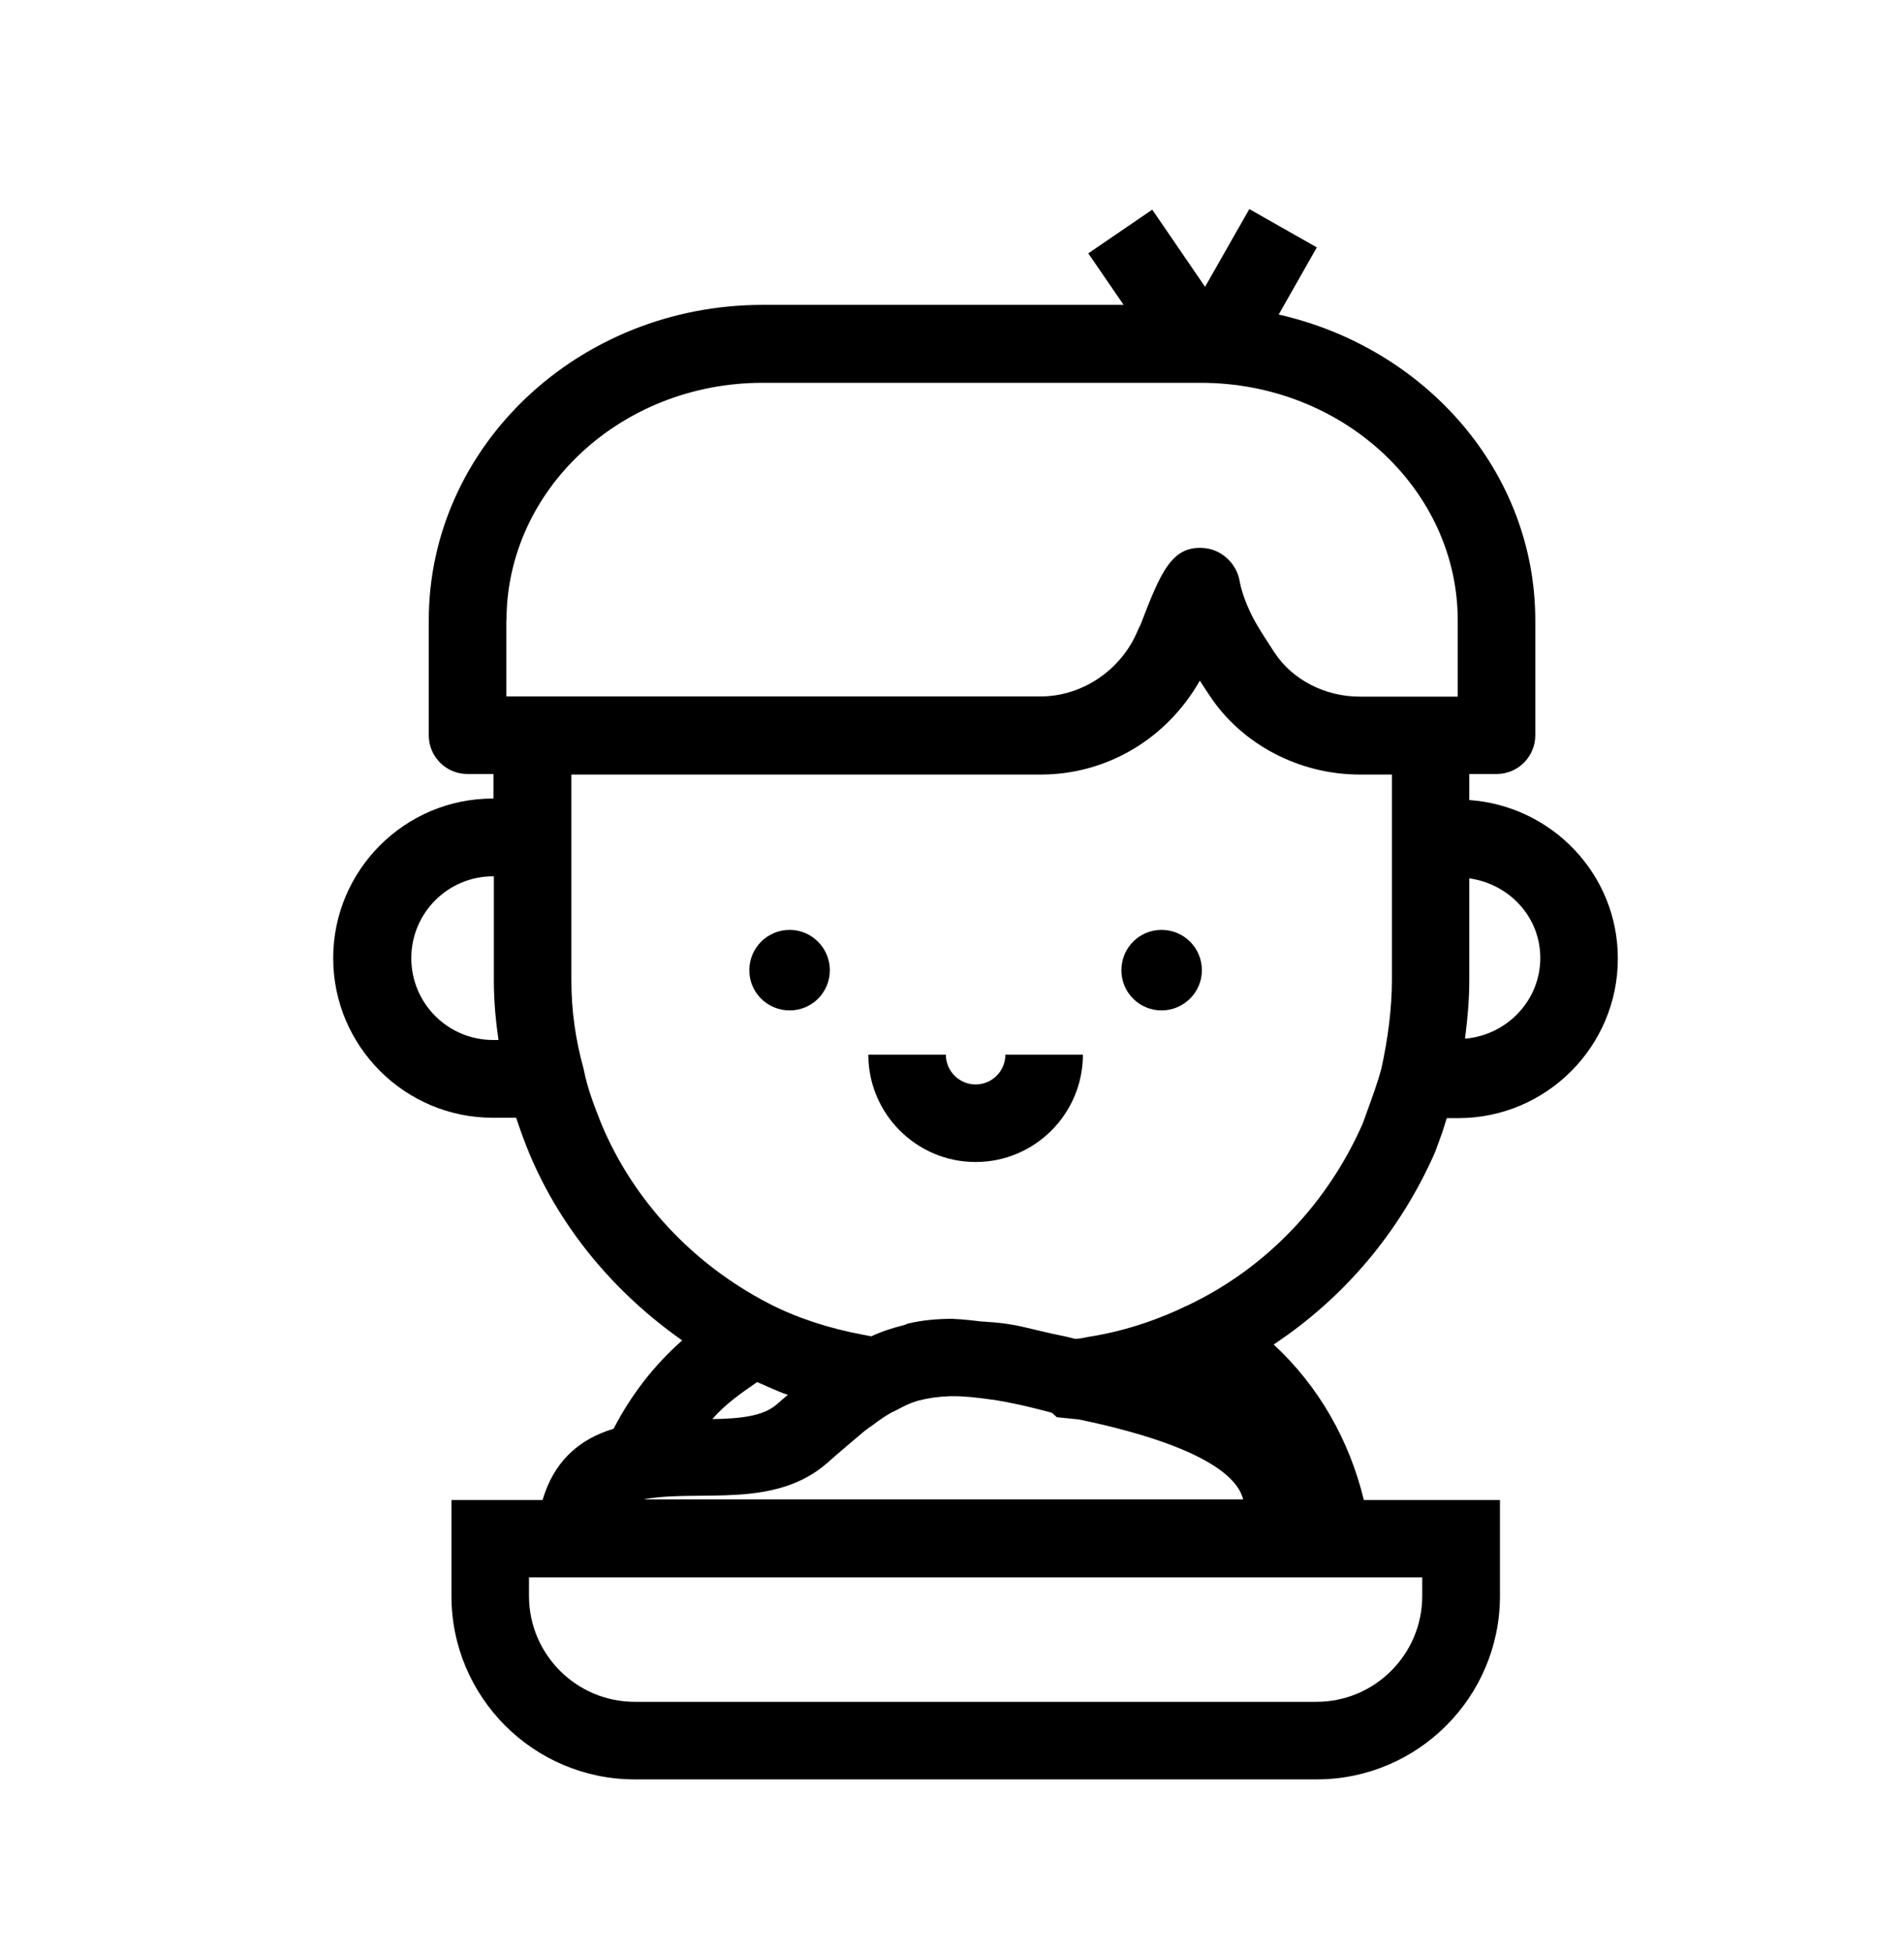<?xml version="1.0" encoding="UTF-8"?>
<svg id="Calque_1" xmlns="http://www.w3.org/2000/svg" version="1.1" viewBox="0 0 1024 1049.6">
  <!-- Generator: Adobe Illustrator 29.7.0, SVG Export Plug-In . SVG Version: 2.1.1 Build 138)  -->
  <path d="M424.7,499.9c-12,0-21.7,9.7-21.7,21.7s9.7,21.6,21.7,21.6,21.6-9.7,21.6-21.6-9.7-21.7-21.6-21.7Z"/>
  <path d="M624.7,499.9c-12,0-21.6,9.7-21.6,21.7s9.7,21.6,21.6,21.6,21.7-9.7,21.7-21.6c0-12-9.7-21.7-21.7-21.7Z"/>
  <path d="M524.7,583c-8.8,0-16-7.2-16-16h-41.7c0,31.8,25.9,57.7,57.7,57.7s57.7-25.9,57.7-57.7h-41.7c0,8.8-7.1,16-16,16h0Z"/>
  <path d="M790.2,429.9v-13.8h14.7c11.5,0,20.8-9.3,20.8-20.8v-61.8c0-79.8-59-146.5-138-164.4l20.5-36.1-36.3-20.6-23.8,41.8-28.4-41.5-34.4,23.5,19,27.7h-194.2c-99,0-179.5,76.1-179.5,169.6v61.8c0,11.5,9.3,20.8,20.8,20.8h14v13.2h-.4c-47.3,0-85.8,38.5-85.8,85.8s38.5,85.8,85.8,85.8h12.6c2.2,6.7,4.6,13.2,7.2,19.5,17,40.4,45.9,74.8,82.1,100.2-15.1,13.3-27.5,29.3-36.9,47.5-19.4,5.8-32.3,18.3-38.2,38.3h-49v51.6c0,54.4,44.2,98.6,98.6,98.6h366.7c54.4,0,98.6-44.2,98.6-98.6v-51.6h-73.2c-7.8-32.2-24.3-61.2-48.5-83.6,37.4-24.8,67.8-60.1,86.8-103.4l3-8.2c1.2-3.1,2.2-6.8,3.3-10.1h6.2c47.3,0,85.8-38.5,85.8-85.8,0-45.3-35.4-82-79.8-85.2h0ZM272.4,333.6c0-70.5,61.8-127.8,137.7-127.8h235.7c76.2,0,138.2,57.4,138.2,127.8v40.9h-52.8c-18.5,0-36.1-9-45.7-23.6-3.9-6-7.4-11.3-10.6-16.9-4-7.3-6.9-14.9-8.1-21-1.3-9.4-9.2-17.3-18.7-18.3-17.8-1.8-23.7,12.5-34.8,41.4-.7,1.2-1.2,2.3-1.5,3.1-8.8,21-29.7,35.2-52.2,35.2h-273.3s-.1,0-.1,0h-13.9v-40.9ZM221.2,515.1c0-24.3,19.7-44,44-44h.4v56.2c0,10.8,1,21.5,2.5,31.8h-2.9c-24.3,0-44-19.7-44-44h0ZM494.9,752.8c.1,0,.2-.1.3-.1,4.5-1.2,9.8-1.9,15.8-2.1h.7c6-.1,13.2.6,21.4,1.8.6.1,1.2.1,1.7.2,8.2,1.3,17.8,3.4,28.7,6.3.7.2,1.4.4,2.2.6l2.7,2.4,11.9,1.2c9.5,2,18,4,25.6,6.1,48.3,13.2,60.4,27.5,62.7,36.9h-322.4c.6-.1,1-.2,1.5-.3,29-5,69,5.5,97.3-19.4l4.9-4.3c5.5-4.8,10.6-9,15.2-12.9,1.5-1.2,2.9-2.1,4.3-3.1,3.4-2.6,6.9-5,10.2-6.8l2.9-1.4c3.7-2.1,7.8-4,12.4-5.2h0ZM422.6,750.8l-5,4.3c-7.3,6.4-20.2,7.6-34.5,7.8,6.8-7.9,15.4-13.9,24.1-19.9,5.5,2.3,10.6,4.9,16.6,6.9-.5.3-.8.6-1.2.9h0ZM764.9,848v10c0,31.4-25.5,56.9-56.9,56.9h-366.6c-31.4,0-56.9-25.5-56.9-56.9v-10h480.3ZM742.9,574.5c-2.1,7.9-4.8,15.1-7.4,22.3l-2.6,7.2c-19,43.2-52.2,77.8-93.8,97.6-17.8,8.6-35.5,14.3-54.3,17.2-2.5.6-4.5.9-6.5,1-5.8-1.6-10.6-2.3-15.9-3.6-6.3-1.4-13.2-3.3-19-4.2-5.8-1-10.6-1.2-15.8-1.6-4.7-.5-9.9-1.2-14.2-1.3-.3,0-.7-.1-.9-.1-8.4,0-16.2.7-23.5,2.4-1,.2-1.9.7-2.9,1-6,1.5-12,3.4-17.5,6-1.2-.2-4.7-.9-4.7-.9-18.2-3.4-35.7-9.1-50.5-16.8-40.8-21.1-72.7-55.3-89.9-96.3-3.8-9.7-7.5-18.8-9.7-30.1-4.3-15.4-6.5-31.2-6.5-47v-110.9s252.4,0,252.4,0c35.5,0,67.7-19.1,85.6-50.5,1.7,2.8,3.6,5.5,5.5,8.4,17.3,26,48.1,42.1,80.5,42.1h17.3v111c-.1,14.7-2,30.4-5.7,47.2h0ZM787.9,558.4c1.4-10.8,2.3-21.2,2.3-31.2v-55c21.4,3,38.2,20.6,38.2,42.9-.1,22.9-18,41.4-40.5,43.3h0Z"/>
</svg>